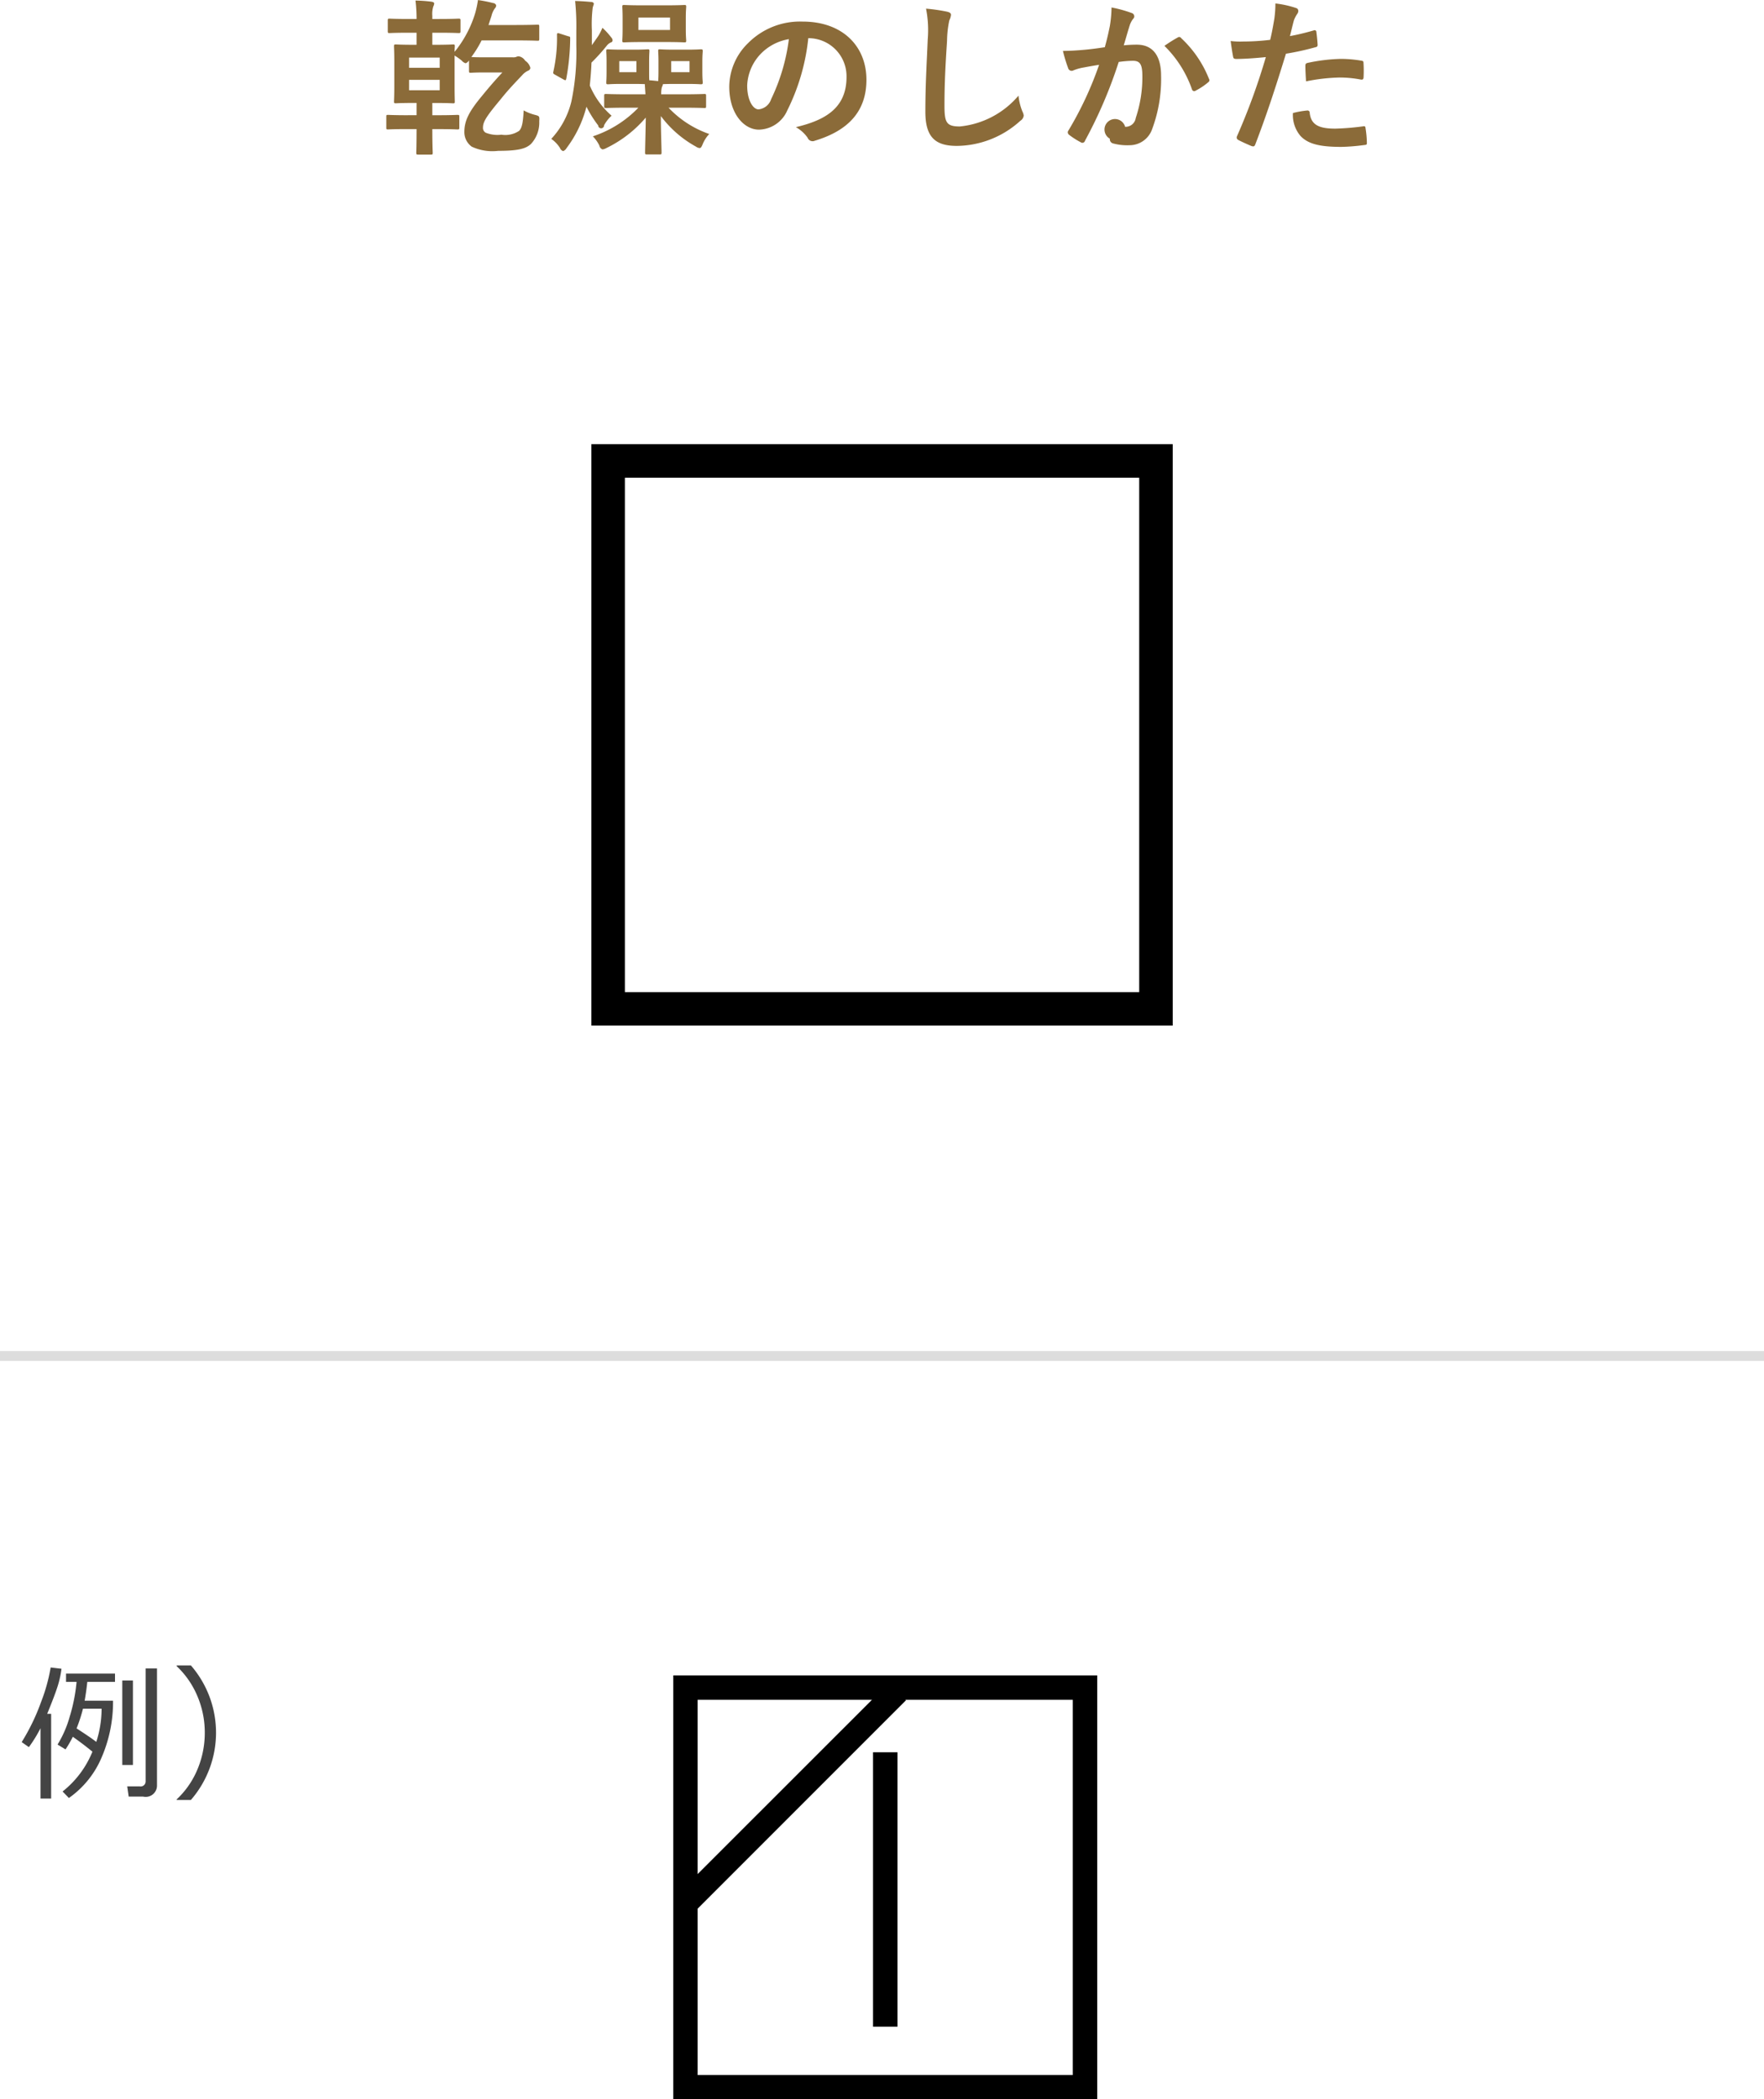<svg id="img_laundry_03.svg" xmlns="http://www.w3.org/2000/svg" width="179" height="212.972" viewBox="0 0 179 212.972"><defs><style>.cls-1{fill:#ddd}.cls-2,.cls-3,.cls-4{fill-rule:evenodd}.cls-3{fill:#444}.cls-4{fill:#8b6b39}</style></defs><path id="長方形_1522" data-name="長方形 1522" class="cls-1" d="M0 137.062h179v1H0z"/><path id="シェイプ_1415" data-name="シェイプ 1415" class="cls-2" d="M7452 896h-58.99v58.983H7452V896zm-3.4 55.588h-52.19V899.4h52.19v52.193z" transform="translate(-7333 -850.938)"/><path id="シェイプ_1415-2" data-name="シェイプ 1415" class="cls-2" d="M7444.34 1020.9h-43.02v43.02h43.02v-43.02zm-22.86 2.48l-17.69 17.68v-17.68h17.69zm20.38 38.06h-38.07v-16.87l21.14-21.14-.06-.05h16.99v38.06zm-20.27-4.9h2.48v-27.84h-2.48v27.84z" transform="translate(-7333 -850.938)"/><path id="例_" data-name="例）" class="cls-3" d="M7338.19 1033.4v-8.6h-.4c.54-1.32.89-2.25 1.06-2.8a10.018 10.018 0 0 0 .39-1.77l-1.1-.13a17.759 17.759 0 0 1-.98 3.52 21.118 21.118 0 0 1-1.96 4.05l.73.51a13.4 13.4 0 0 0 1.18-1.92v7.14h1.08zm10.74-1.36v-11.84h-1.15v11.44a.509.509 0 0 1-.61.52h-1.26l.15 1.04h1.47a1.146 1.146 0 0 0 1.4-1.16zm-5.59-2.88a14.169 14.169 0 0 0 1.13-5.69h-2.88c.11-.62.2-1.26.27-1.91h2.81v-.84h-4.97v.84h1.07a17.469 17.469 0 0 1-.7 3.54 11.075 11.075 0 0 1-1.23 2.82l.81.49a11.683 11.683 0 0 0 .74-1.28c.67.47 1.34.98 1.99 1.51a9.867 9.867 0 0 1-3.03 4.04l.64.66a9.568 9.568 0 0 0 3.35-4.18zm-2.57-2.88a15.472 15.472 0 0 0 .65-2h1.89a10.941 10.941 0 0 1-.54 3.37c-.31-.25-.98-.71-2-1.37zm5.72 3.71v-8.57h-1.08v8.57h1.08zm5.88-10.1h-1.44v.08a8.826 8.826 0 0 1 1.96 2.72 9.445 9.445 0 0 1 .89 4.03 9.567 9.567 0 0 1-.89 4.05 8.78 8.78 0 0 1-1.96 2.71v.06h1.44a10.408 10.408 0 0 0 0-13.65z" transform="translate(-7333 -850.938)"/><path id="h2" class="cls-4" d="M7374.39 862.627c-1.43 0-1.92-.034-2.01-.034-.17 0-.18.017-.18.187v1.088c0 .187.01.2.18.2.09 0 .58-.034 2.01-.034h.88c0 1.547-.03 2.278-.03 2.4 0 .17.02.187.2.187h1.28c.17 0 .19-.017.19-.187 0-.085-.04-.833-.04-2.363v-.034h.55c1.42 0 1.9.034 2 .034.17 0 .19-.017.19-.2v-1.091c0-.17-.02-.187-.19-.187-.1 0-.58.034-2 .034h-.55v-1.241h.31c1.26 0 1.68.034 1.8.034.15 0 .17-.017.17-.17 0-.119-.02-.561-.02-1.6v-3.076a5.9 5.9 0 0 1 .72.51.872.872 0 0 0 .4.272.684.684 0 0 0 .34-.289v1.054c0 .187.02.2.19.2.09 0 .38-.034 1.38-.034h1.82c-.6.645-1.21 1.325-2.11 2.43-1.28 1.547-1.75 2.465-1.75 3.621a1.814 1.814 0 0 0 .75 1.479 4.963 4.963 0 0 0 2.68.425c2.03 0 2.82-.221 3.33-.7a3.185 3.185 0 0 0 .84-2.3c.03-.527.03-.527-.48-.663a4.645 4.645 0 0 1-1.1-.442c-.07 1.326-.19 1.785-.46 2.074a2.53 2.53 0 0 1-1.8.391 3.2 3.2 0 0 1-1.59-.2.55.55 0 0 1-.28-.544c0-.6.44-1.224 1.8-2.856.81-1.02 1.63-1.853 2.19-2.448a1.741 1.741 0 0 1 .58-.441.342.342 0 0 0 .24-.289 1.262 1.262 0 0 0-.53-.731.94.94 0 0 0-.66-.442.577.577 0 0 0-.26.068.947.947 0 0 1-.36.034h-2.85c-.85 0-1.19-.017-1.33-.034a10.9 10.9 0 0 0 1.04-1.683h3.04c1.94 0 2.53.034 2.64.034.15 0 .17-.017.17-.187v-1.241c0-.187-.02-.2-.17-.2-.11 0-.7.034-2.64.034h-2.34l.3-.918a2.208 2.208 0 0 1 .34-.765.44.44 0 0 0 .14-.306.344.344 0 0 0-.31-.238 13.756 13.756 0 0 0-1.54-.306 9.725 9.725 0 0 1-.28 1.326 11.46 11.46 0 0 1-2.09 3.927c0-.306.02-.493.02-.561 0-.17-.02-.187-.17-.187-.12 0-.54.034-1.8.034h-.31v-1.224h.65c1.44 0 1.9.034 2 .034.19 0 .21-.017.21-.187v-1.088c0-.17-.02-.187-.21-.187-.1 0-.56.034-2 .034h-.65v-.306a2.563 2.563 0 0 1 .1-.969.808.808 0 0 0 .09-.289c0-.1-.09-.153-.26-.187a14.549 14.549 0 0 0-1.64-.119 15.254 15.254 0 0 1 .11 1.87h-.73c-1.42 0-1.9-.034-2-.034-.17 0-.19.017-.19.187v1.088c0 .17.02.187.19.187.1 0 .58-.034 2-.034h.73v1.224h-.32c-1.26 0-1.66-.034-1.78-.034-.17 0-.19.017-.19.187 0 .119.03.561.03 1.564v2.447c0 1.037-.03 1.479-.03 1.6 0 .153.02.17.19.17.12 0 .54-.034 1.8-.034h.3v1.241h-.88zm3.23-2.533h-3.11v-1.054h3.11v1.054zm-3.11-3.314h3.11v1.037h-3.11v-1.037zm23.27 5.082a11.322 11.322 0 0 1-4.62 2.907 3.634 3.634 0 0 1 .66.935.5.5 0 0 0 .32.391 1.086 1.086 0 0 0 .39-.136 12.232 12.232 0 0 0 4-3.094c-.02 1.53-.07 3.111-.07 3.553 0 .17.02.187.19.187h1.29c.17 0 .19-.017.19-.187 0-.459-.07-2.159-.07-3.706a11.146 11.146 0 0 0 3.55 3.094.841.841 0 0 0 .38.153c.13 0 .2-.119.32-.408a3.376 3.376 0 0 1 .66-1.02 10.3 10.3 0 0 1-4.13-2.669h1.33c1.65 0 2.21.034 2.31.034.15 0 .17-.017.17-.187v-1.037c0-.187-.02-.2-.17-.2-.1 0-.66.034-2.31.034h-2.08a3.05 3.05 0 0 1 .07-.714 1.608 1.608 0 0 0 .12-.323c.22 0 .54-.017 1.09-.017h1.36c.97 0 1.27.034 1.37.034.19 0 .21-.017.21-.2 0-.1-.04-.357-.04-1.087v-1c0-.714.04-.969.04-1.071 0-.17-.02-.187-.21-.187-.1 0-.4.034-1.37.034h-1.36c-.99 0-1.28-.034-1.4-.034-.17 0-.18.017-.18.187 0 .119.03.357.03 1.071v1c0 .543-.02.815-.03.968-.31-.034-.6-.068-.9-.085-.02-.153-.02-.425-.02-.883v-1c0-.714.03-.969.03-1.071 0-.17-.01-.187-.18-.187-.11 0-.39.034-1.33.034h-1.33c-.95 0-1.24-.034-1.34-.034-.19 0-.2.017-.2.187 0 .119.03.357.03 1.071v1c0 .73-.03.985-.03 1.087 0 .187.01.2.2.2.1 0 .39-.034 1.34-.034h1.33c.53 0 .85.017 1.04.017l.07 1.037h-1.69c-1.65 0-2.21-.034-2.31-.034-.17 0-.19.017-.19.2v1.037c0 .17.02.187.19.187.1 0 .66-.034 2.31-.034h.97zm5.19-3.6h-1.86v-1.122h1.86v1.122zm-5.39 0h-1.74v-1.122h1.74v1.122zm-6.1-2.72a24.4 24.4 0 0 1-.5 5.694 8.509 8.509 0 0 1-2.04 3.791 3.2 3.2 0 0 1 .89.935.5.5 0 0 0 .32.306.7.7 0 0 0 .34-.306 11.8 11.8 0 0 0 2.02-4.2 11.635 11.635 0 0 0 1.19 1.9.3.3 0 0 0 .6-.017 3.722 3.722 0 0 1 .76-.969 8.363 8.363 0 0 1-2.21-3.06c.07-.731.14-1.512.17-2.328a18.781 18.781 0 0 0 1.58-1.751 1.063 1.063 0 0 1 .38-.289.228.228 0 0 0 .18-.2.441.441 0 0 0-.13-.306 7.487 7.487 0 0 0-.9-.986 5.418 5.418 0 0 1-.39.782c-.21.323-.45.646-.68.986v-1.513a13.561 13.561 0 0 1 .08-2.261c.02-.153.12-.34.12-.459a.279.279 0 0 0-.27-.153c-.58-.051-1-.085-1.63-.1a24.905 24.905 0 0 1 .12 3.026v1.479zm6.69-4.063c-1.27 0-1.71-.034-1.83-.034-.17 0-.19.017-.19.187 0 .1.03.408.03 1.156v1.122c0 .731-.03 1.02-.03 1.139 0 .17.02.187.19.187.12 0 .56-.034 1.83-.034h2.42c1.29 0 1.73.034 1.85.034.17 0 .19-.017.19-.187 0-.1-.04-.408-.04-1.139v-1.122c0-.748.04-1.054.04-1.156 0-.17-.02-.187-.19-.187-.12 0-.56.034-1.85.034h-2.42zm2.82 2.5h-3.21v-1.258h3.21v1.258zm-11.21.357c-.23-.068-.26-.034-.26.153a15.505 15.505 0 0 1-.37 3.723c-.04.17-.02.2.2.322l.85.476c.19.1.22.085.26-.085a23.36 23.36 0 0 0 .4-4.079c0-.187-.01-.187-.23-.238zm25.31.476a3.862 3.862 0 0 1 3.81 3.943c0 3.213-2.27 4.4-5.14 5.083a3.6 3.6 0 0 1 1.19 1.071.541.541 0 0 0 .73.306c3.45-1.037 5.24-3.026 5.24-6.188 0-3.382-2.4-5.9-6.48-5.9a7.423 7.423 0 0 0-5.52 2.176 6.237 6.237 0 0 0-1.92 4.419c0 2.771 1.51 4.369 3.01 4.369a3.22 3.22 0 0 0 2.88-1.955 21.254 21.254 0 0 0 2.13-7.326h.07zm-2.04.1a19.66 19.66 0 0 1-1.8 6.085 1.5 1.5 0 0 1-1.28 1.037c-.53 0-1.15-.867-1.15-2.431a4.916 4.916 0 0 1 1.32-3.144 5.144 5.144 0 0 1 2.91-1.549zm13.92-3.094a11.264 11.264 0 0 1 .17 3.111c-.08 2.04-.24 4.487-.24 7.343 0 2.6 1.02 3.468 3.2 3.468a9.694 9.694 0 0 0 6.44-2.55.715.715 0 0 0 .34-.527 1.181 1.181 0 0 0-.13-.408 5.958 5.958 0 0 1-.4-1.615 8.943 8.943 0 0 1-5.95 3.128c-1.36 0-1.56-.391-1.56-2.108 0-2.227.09-3.96.26-6.578a10.526 10.526 0 0 1 .23-2.074 1.606 1.606 0 0 0 .17-.561c0-.17-.12-.255-.4-.323a17.832 17.832 0 0 0-2.13-.308zm18.14 3.91c-.66.1-1.29.187-2.01.255-.74.068-1.49.119-2.24.119a14.639 14.639 0 0 0 .53 1.751.368.368 0 0 0 .54.221 4.862 4.862 0 0 1 .94-.272c.46-.085 1-.187 1.66-.289a35.419 35.419 0 0 1-3.11 6.663.328.328 0 0 0-.07.187.339.339 0 0 0 .14.255 7.8 7.8 0 0 0 1.17.748.276.276 0 0 0 .44-.153 46.488 46.488 0 0 0 3.42-7.989 11.217 11.217 0 0 1 1.43-.119c.75 0 .97.374.97 1.58a12.994 12.994 0 0 1-.67 4.216 1.04 1.04 0 0 1-1.08.9 1.065 1.065 0 1 0-1.55 1.207.438.438 0 0 0 .31.476 5.491 5.491 0 0 0 1.68.187 2.43 2.43 0 0 0 2.29-1.6 14.556 14.556 0 0 0 .92-5.457c0-2.056-.87-3.144-2.46-3.144a12.866 12.866 0 0 0-1.33.068c.22-.714.39-1.343.61-2.04a2.27 2.27 0 0 1 .34-.646.337.337 0 0 0 .12-.255.356.356 0 0 0-.27-.34 12.555 12.555 0 0 0-2.04-.561 12.157 12.157 0 0 1-.17 1.887c-.12.579-.24 1.174-.51 2.143zm6.05-.136a11.444 11.444 0 0 1 2.79 4.4.241.241 0 0 0 .39.136 6.611 6.611 0 0 0 1.27-.85.241.241 0 0 0 .07-.34 11.34 11.34 0 0 0-2.82-4.13.234.234 0 0 0-.32-.085 14.981 14.981 0 0 0-1.38.867zm12.73-.986c.12-.425.24-1 .41-1.615a3.3 3.3 0 0 1 .36-.68.427.427 0 0 0 .08-.272.284.284 0 0 0-.18-.272 9.985 9.985 0 0 0-2.14-.476 11.358 11.358 0 0 1-.11 1.564c-.12.7-.25 1.445-.42 2.125a22.96 22.96 0 0 1-2.75.17 7.806 7.806 0 0 1-1.26-.051c.08.612.17 1.19.24 1.547.03.221.1.272.35.272.8 0 1.99-.085 2.98-.187a65.282 65.282 0 0 1-2.94 8.057.278.278 0 0 0 .13.34c.36.2 1.19.561 1.36.629.19.051.29.068.38-.17 1.08-2.822 1.95-5.423 3.11-9.2a27.168 27.168 0 0 0 2.95-.646c.23-.051.28-.1.26-.323-.02-.357-.07-.85-.12-1.224a.182.182 0 0 0-.27-.17c-.83.24-1.75.461-2.42.576zm.31 7.8a3.272 3.272 0 0 0 .77 2.329c.76.8 1.92 1.105 4.14 1.105a20 20 0 0 0 2.31-.187c.28-.017.29-.068.28-.272a10.333 10.333 0 0 0-.14-1.479.148.148 0 0 0-.2-.153 25.535 25.535 0 0 1-2.86.238c-1.63 0-2.46-.357-2.6-1.6a.218.218 0 0 0-.25-.238 8.6 8.6 0 0 0-1.45.257zm1.33-3.213a18.69 18.69 0 0 1 3.41-.391 11.356 11.356 0 0 1 2.11.2c.24.051.32-.017.32-.306a12.259 12.259 0 0 0-.01-1.359c0-.2-.05-.221-.29-.255a12.473 12.473 0 0 0-1.99-.17 17.854 17.854 0 0 0-3.32.391c-.25.051-.3.1-.3.34 0 .344.03.957.07 1.55z" transform="translate(-7333 -850.938)"/></svg>